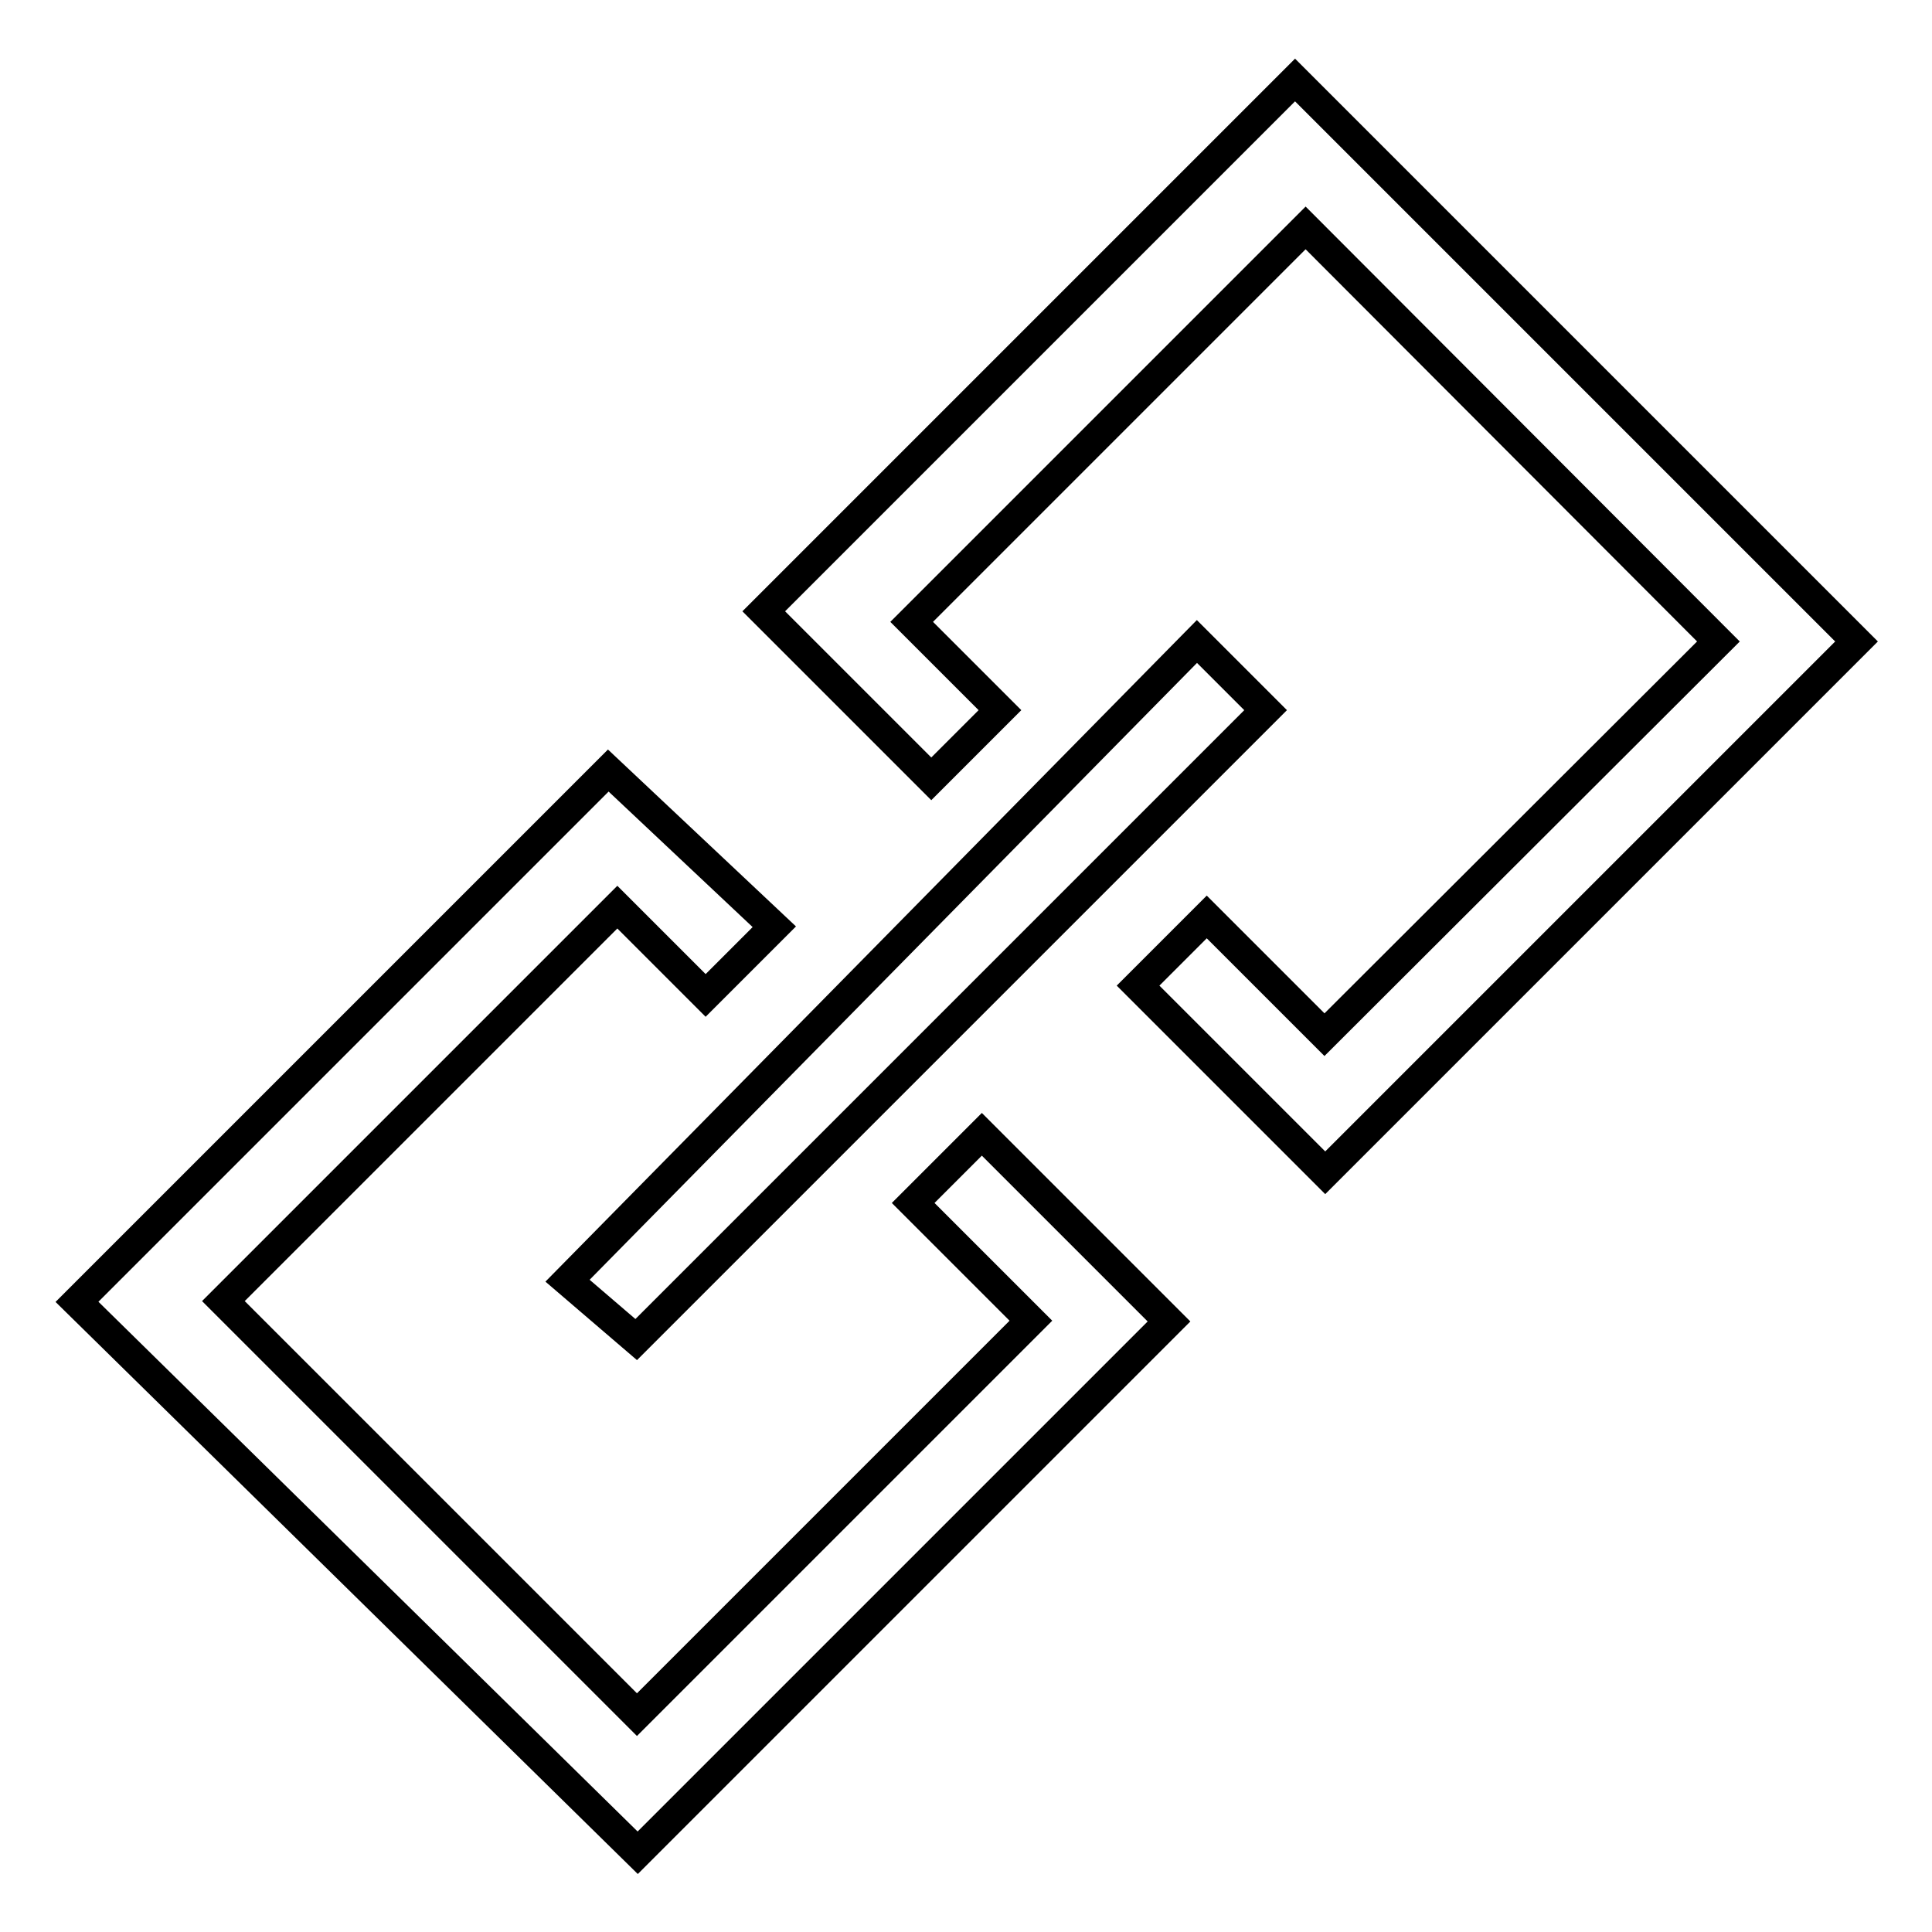 <?xml version="1.0" encoding="utf-8"?>
<!-- Svg Vector Icons : http://www.onlinewebfonts.com/icon -->
<!DOCTYPE svg PUBLIC "-//W3C//DTD SVG 1.1//EN" "http://www.w3.org/Graphics/SVG/1.1/DTD/svg11.dtd">
<svg version="1.1" xmlns="http://www.w3.org/2000/svg" xmlns:xlink="http://www.w3.org/1999/xlink" x="0px" y="0px" viewBox="0 0 256 256" enable-background="new 0 0 256 256" xml:space="preserve">
<g> <path stroke-width="4" fill-opacity="0" stroke="#000000"  d="M150.8,130.6l9.1-9.1l15.6,15.6L227.7,85L173,30.2l-52.2,52.2l11.7,11.7l-9.1,9.1l-22.2-22.2l70.4-70.4 L246,85l-70.4,70.4L150.8,130.6L150.8,130.6z M102.6,122.8l-9.1,9.1l-11.7-11.7l-52.2,52.2l54.8,54.8l52.2-52.2l-15.6-15.6l9.1-9.1 l24.8,24.8l-70.4,70.4l-74.3-73l70.4-70.4L102.6,122.8z M158.6,85l9.1,9.1l-83.4,83.4l-9.1-7.8L158.6,85L158.6,85z"/></g>
</svg>